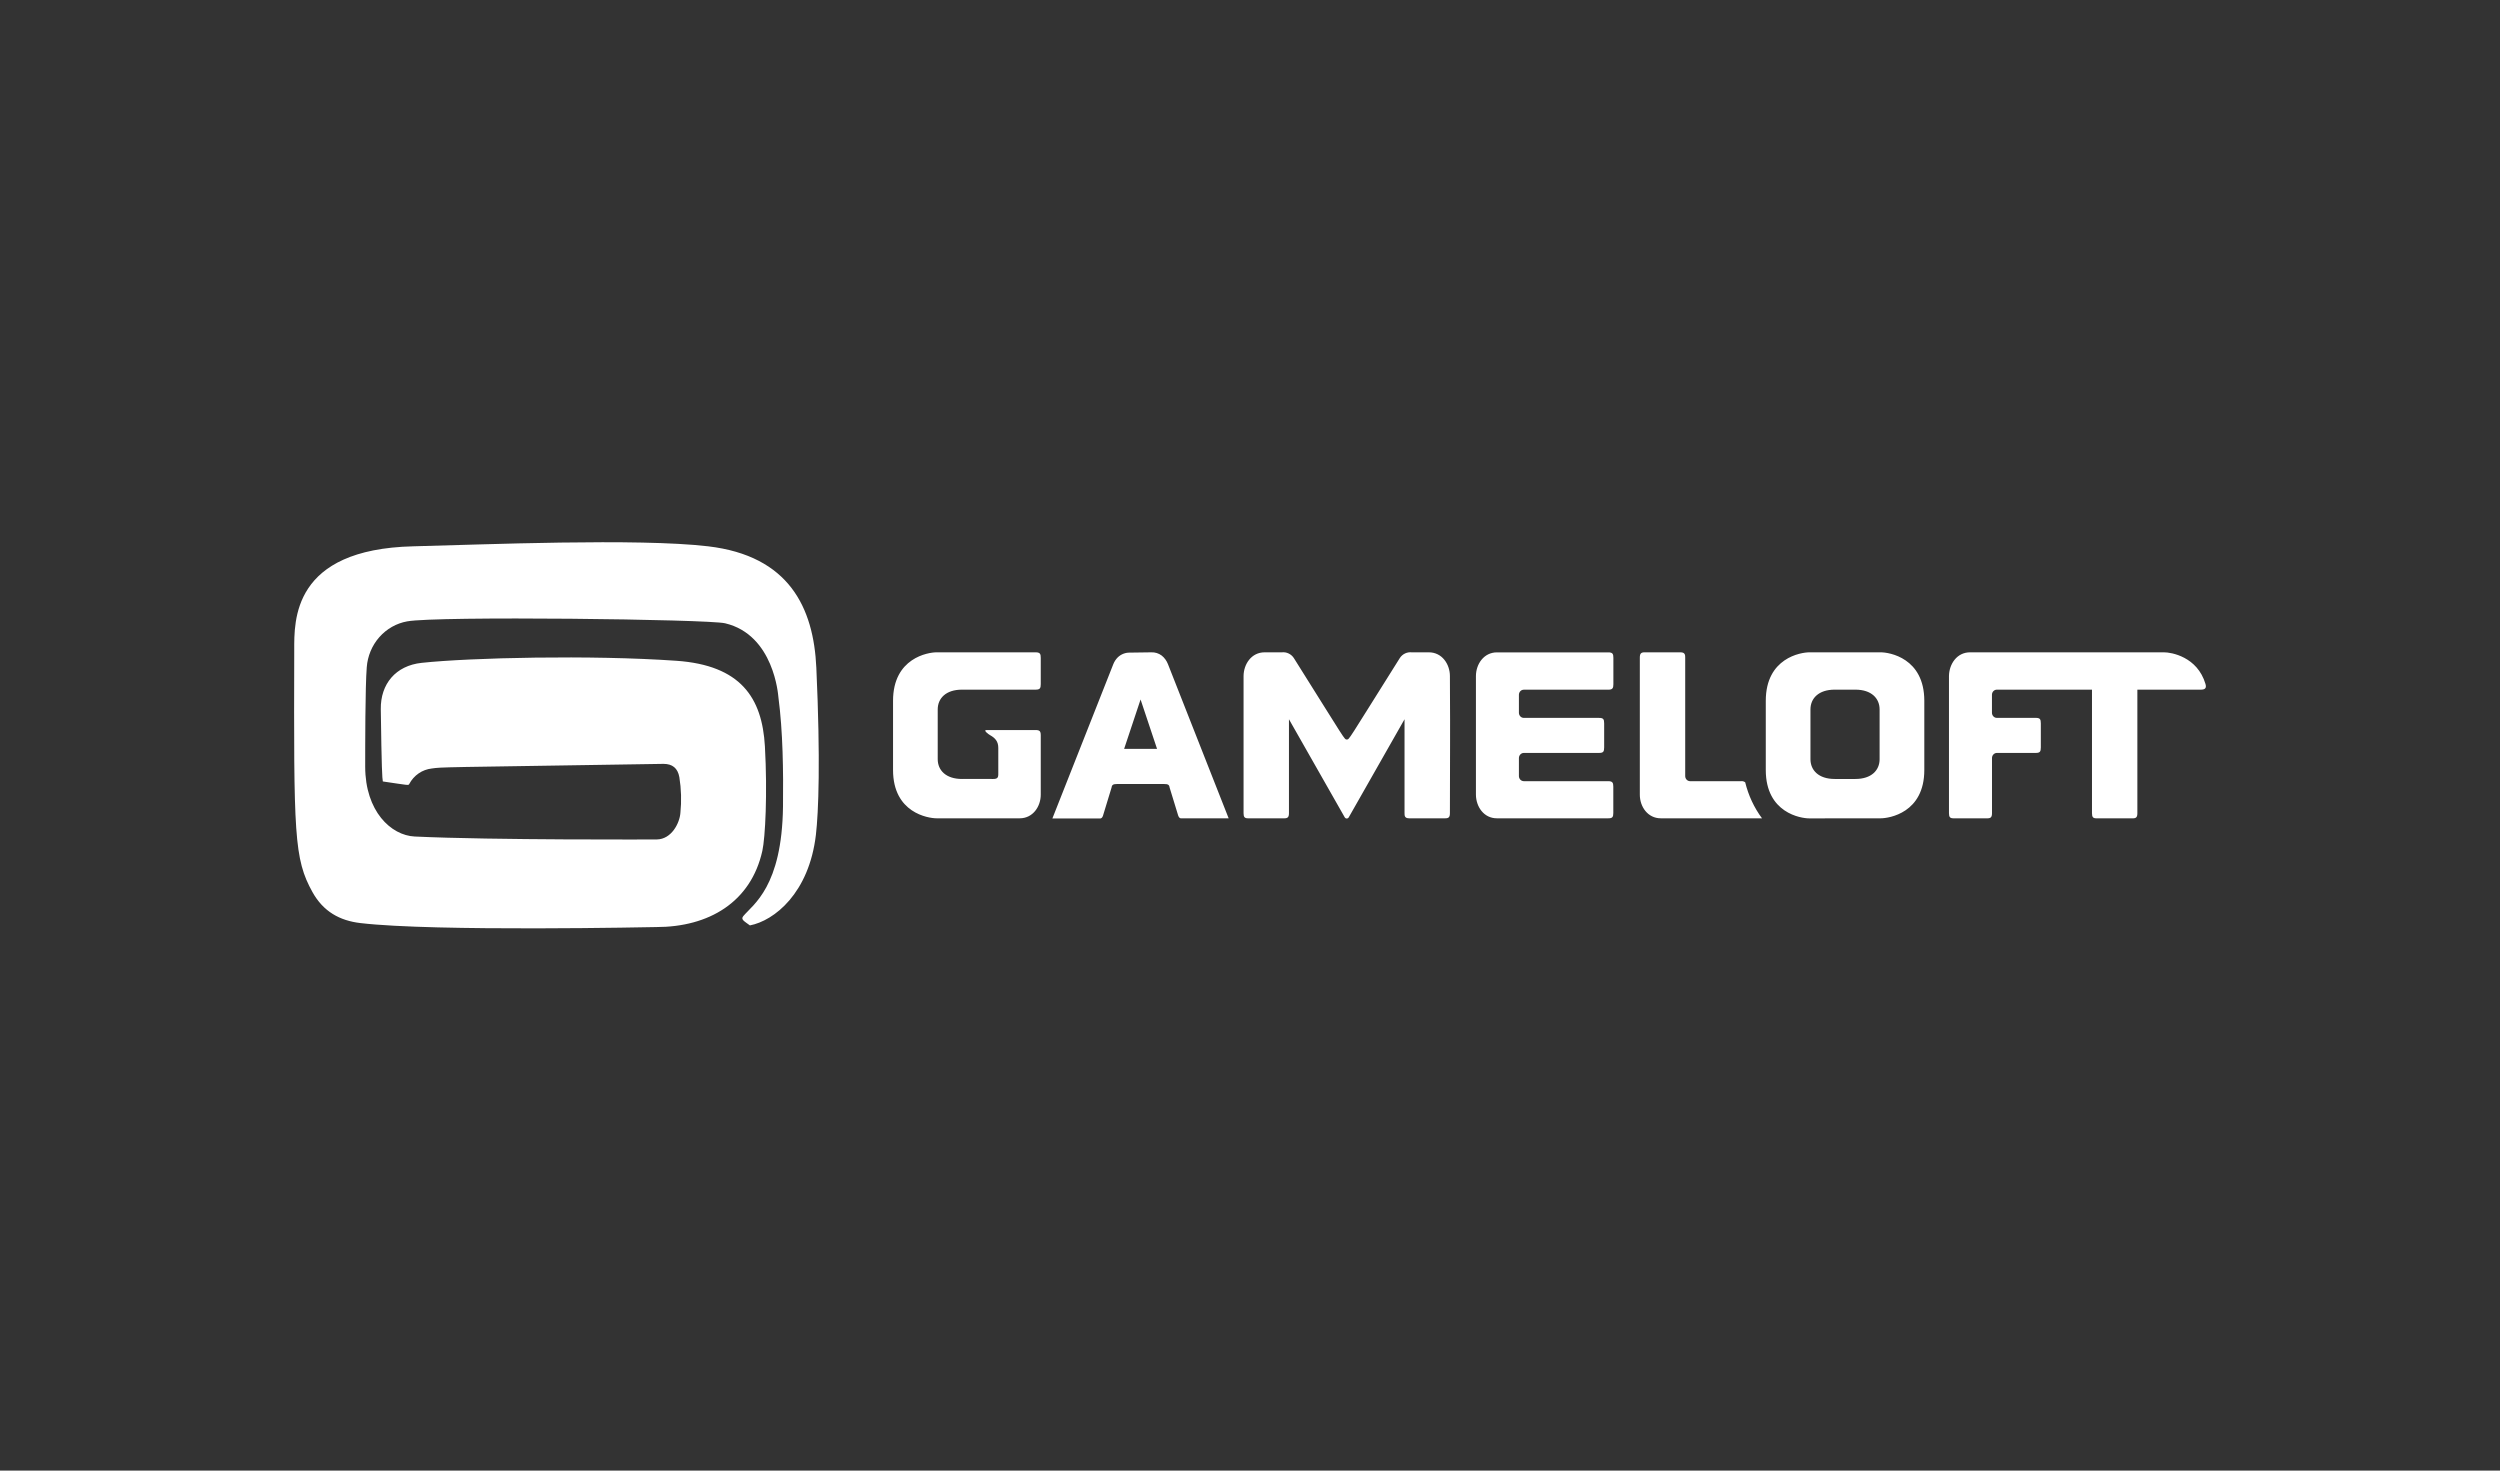 <svg width="170" height="100" viewBox="0 0 170 100" fill="none" xmlns="http://www.w3.org/2000/svg">
<rect x="0" y="0" width="170" height="100" fill="#333333" stroke="none"/>
<path d="M21.25 60.666C21.985 61.987 23.104 62.605 24.509 62.769C29.554 63.365 44.605 63.04 44.627 63.04C48.199 63.04 51.065 61.349 51.84 57.855C52.037 56.966 52.193 53.952 52.014 50.755C51.826 47.435 50.364 45.241 45.997 44.933C40.198 44.527 31.994 44.72 28.676 45.073C26.904 45.262 25.871 46.514 25.894 48.222C25.948 52.291 25.991 52.918 26.032 53.139C27.794 53.398 27.773 53.416 27.826 53.316C27.98 53.024 28.199 52.776 28.467 52.591C28.734 52.407 29.041 52.293 29.36 52.258C30.107 52.156 29.543 52.187 45.114 51.943C45.721 51.943 46.084 52.228 46.196 52.846C46.325 53.65 46.349 54.467 46.267 55.277C46.217 55.968 45.667 57.068 44.662 57.083C44.639 57.083 33.508 57.136 28.197 56.883C26.591 56.807 24.833 55.171 24.833 52.126C24.833 50.833 24.833 46.671 24.939 45.378C24.995 44.615 25.296 43.892 25.795 43.326C26.294 42.76 26.961 42.382 27.691 42.253C29.671 41.881 48.134 42.106 49.306 42.383C52.638 43.171 52.918 47.299 52.929 47.387C53.241 49.759 53.271 52.434 53.244 54.851C53.175 60.305 51.205 61.503 50.547 62.291C50.35 62.527 50.604 62.637 50.994 62.928C52.649 62.608 55.018 60.735 55.482 56.762C55.66 55.228 55.798 51.715 55.511 45.413C55.326 41.323 53.663 37.798 48.15 37.149C43.369 36.587 32.838 37.035 28.11 37.149C19.853 37.343 20.009 42.217 20.008 44.202C19.975 56.77 19.988 58.396 21.25 60.666V60.666ZM78.293 44.358C78.545 44.348 78.794 44.426 78.998 44.579C79.187 44.731 79.332 44.933 79.421 45.162L83.548 55.645H80.28C80.182 55.623 80.13 55.526 80.085 55.355L79.533 53.551C79.51 53.356 79.407 53.314 79.173 53.314H75.947C75.717 53.314 75.609 53.359 75.587 53.551L75.034 55.365C74.992 55.535 74.94 55.633 74.839 55.655H71.562L75.701 45.172C75.771 44.993 75.876 44.831 76.011 44.697C76.236 44.483 76.533 44.369 76.838 44.378L78.293 44.358ZM76.44 50.925H78.68L77.559 47.565L76.44 50.925ZM67.534 52.97C67.824 52.97 67.892 52.882 67.884 52.598V50.857C67.884 50.427 67.682 50.19 67.326 49.991C67.23 49.939 66.822 49.643 67.084 49.643H70.41C70.686 49.643 70.773 49.709 70.771 50.006V54.037C70.771 54.852 70.229 55.645 69.342 55.645H63.691C63.121 55.645 60.727 55.277 60.727 52.361V47.653C60.727 44.736 63.121 44.354 63.691 44.358H70.42C70.709 44.358 70.775 44.452 70.771 44.736V46.524C70.771 46.808 70.709 46.896 70.42 46.896H65.416C64.311 46.896 63.765 47.497 63.765 48.239V51.627C63.765 52.368 64.311 52.97 65.416 52.97C65.522 52.97 65.289 52.963 67.534 52.97ZM124.76 52.97C123.657 52.97 123.111 52.368 123.111 51.627V48.239C123.111 47.497 123.657 46.896 124.762 46.896H126.164C127.266 46.896 127.813 47.497 127.813 48.239V51.627C127.813 52.368 127.269 52.97 126.164 52.97H124.76ZM127.885 55.645C128.459 55.645 130.853 55.277 130.853 52.361V47.653C130.853 44.736 128.459 44.354 127.889 44.358H123.037C122.465 44.358 120.073 44.736 120.073 47.653V52.365C120.073 55.282 122.465 55.655 123.037 55.65L127.885 55.645ZM91.724 55.562L95.508 48.909V55.289C95.508 55.463 95.508 55.645 95.824 55.645H98.277C98.507 55.645 98.594 55.571 98.594 55.296C98.594 49.842 98.622 51.523 98.594 45.974C98.594 45.158 98.054 44.358 97.166 44.358H95.999C95.843 44.341 95.686 44.367 95.544 44.434C95.402 44.502 95.28 44.607 95.192 44.74C91.541 50.549 91.782 50.245 91.584 50.29C91.386 50.245 91.63 50.553 87.977 44.741C87.888 44.608 87.766 44.502 87.624 44.435C87.482 44.367 87.325 44.341 87.169 44.358H85.991C85.101 44.358 84.567 45.158 84.562 45.974V55.296C84.562 55.571 84.64 55.646 84.879 55.646H87.332C87.561 55.646 87.649 55.571 87.649 55.296V48.909L91.432 55.562C91.445 55.591 91.466 55.615 91.492 55.633C91.517 55.65 91.547 55.659 91.578 55.659C91.609 55.659 91.639 55.65 91.664 55.633C91.69 55.615 91.711 55.591 91.724 55.562ZM118.674 53.198C118.594 53.136 118.494 53.108 118.394 53.12H114.927C114.883 53.12 114.84 53.111 114.799 53.093C114.759 53.076 114.722 53.05 114.691 53.018C114.66 52.986 114.635 52.947 114.619 52.905C114.602 52.863 114.594 52.818 114.594 52.773V44.726C114.594 44.551 114.594 44.358 114.278 44.358H111.824C111.594 44.358 111.508 44.442 111.508 44.717V54.039C111.508 54.858 112.047 55.645 112.936 55.645H119.816C119.279 54.918 118.89 54.085 118.674 53.198ZM149.972 46.507C149.421 44.651 147.635 44.354 147.151 44.358H133.959C133.07 44.358 132.539 45.158 132.53 45.974V55.296C132.53 55.571 132.608 55.646 132.846 55.646H135.139C135.368 55.646 135.456 55.571 135.456 55.296V51.545C135.456 51.453 135.491 51.365 135.554 51.3C135.617 51.235 135.702 51.199 135.79 51.199H138.425C138.714 51.199 138.776 51.115 138.776 50.826V49.187C138.776 48.898 138.714 48.815 138.425 48.815H135.789C135.745 48.816 135.701 48.807 135.66 48.79C135.62 48.773 135.583 48.747 135.552 48.715C135.52 48.683 135.496 48.645 135.479 48.603C135.462 48.561 135.453 48.516 135.453 48.471V47.24C135.453 47.195 135.462 47.15 135.479 47.108C135.496 47.066 135.52 47.028 135.552 46.996C135.583 46.964 135.62 46.939 135.66 46.922C135.701 46.904 135.745 46.896 135.789 46.896H142.255V55.297C142.255 55.572 142.333 55.647 142.569 55.647H145.025C145.255 55.647 145.341 55.572 145.341 55.297V46.898H149.626C149.914 46.898 150.066 46.826 149.973 46.508L149.972 46.507ZM109.083 50.826C109.083 51.115 109.022 51.2 108.733 51.199H103.621C103.532 51.199 103.448 51.236 103.385 51.301C103.322 51.366 103.287 51.453 103.286 51.545V52.773C103.286 52.818 103.295 52.863 103.312 52.906C103.328 52.948 103.353 52.986 103.384 53.018C103.415 53.05 103.452 53.076 103.493 53.093C103.533 53.111 103.577 53.12 103.621 53.12H109.355C109.643 53.12 109.705 53.217 109.705 53.492V55.28C109.705 55.564 109.643 55.648 109.356 55.645H101.789C100.901 55.645 100.37 54.858 100.363 54.04V45.976C100.363 45.161 100.901 44.361 101.791 44.361H109.358C109.646 44.361 109.713 44.453 109.71 44.737V46.527C109.71 46.801 109.648 46.899 109.361 46.899H103.621C103.532 46.899 103.448 46.935 103.385 46.999C103.322 47.064 103.287 47.151 103.286 47.243V48.474C103.287 48.565 103.323 48.652 103.385 48.717C103.448 48.781 103.533 48.817 103.621 48.817H108.733C109.022 48.817 109.083 48.9 109.083 49.19V50.826Z" fill="white"/>
</svg>
